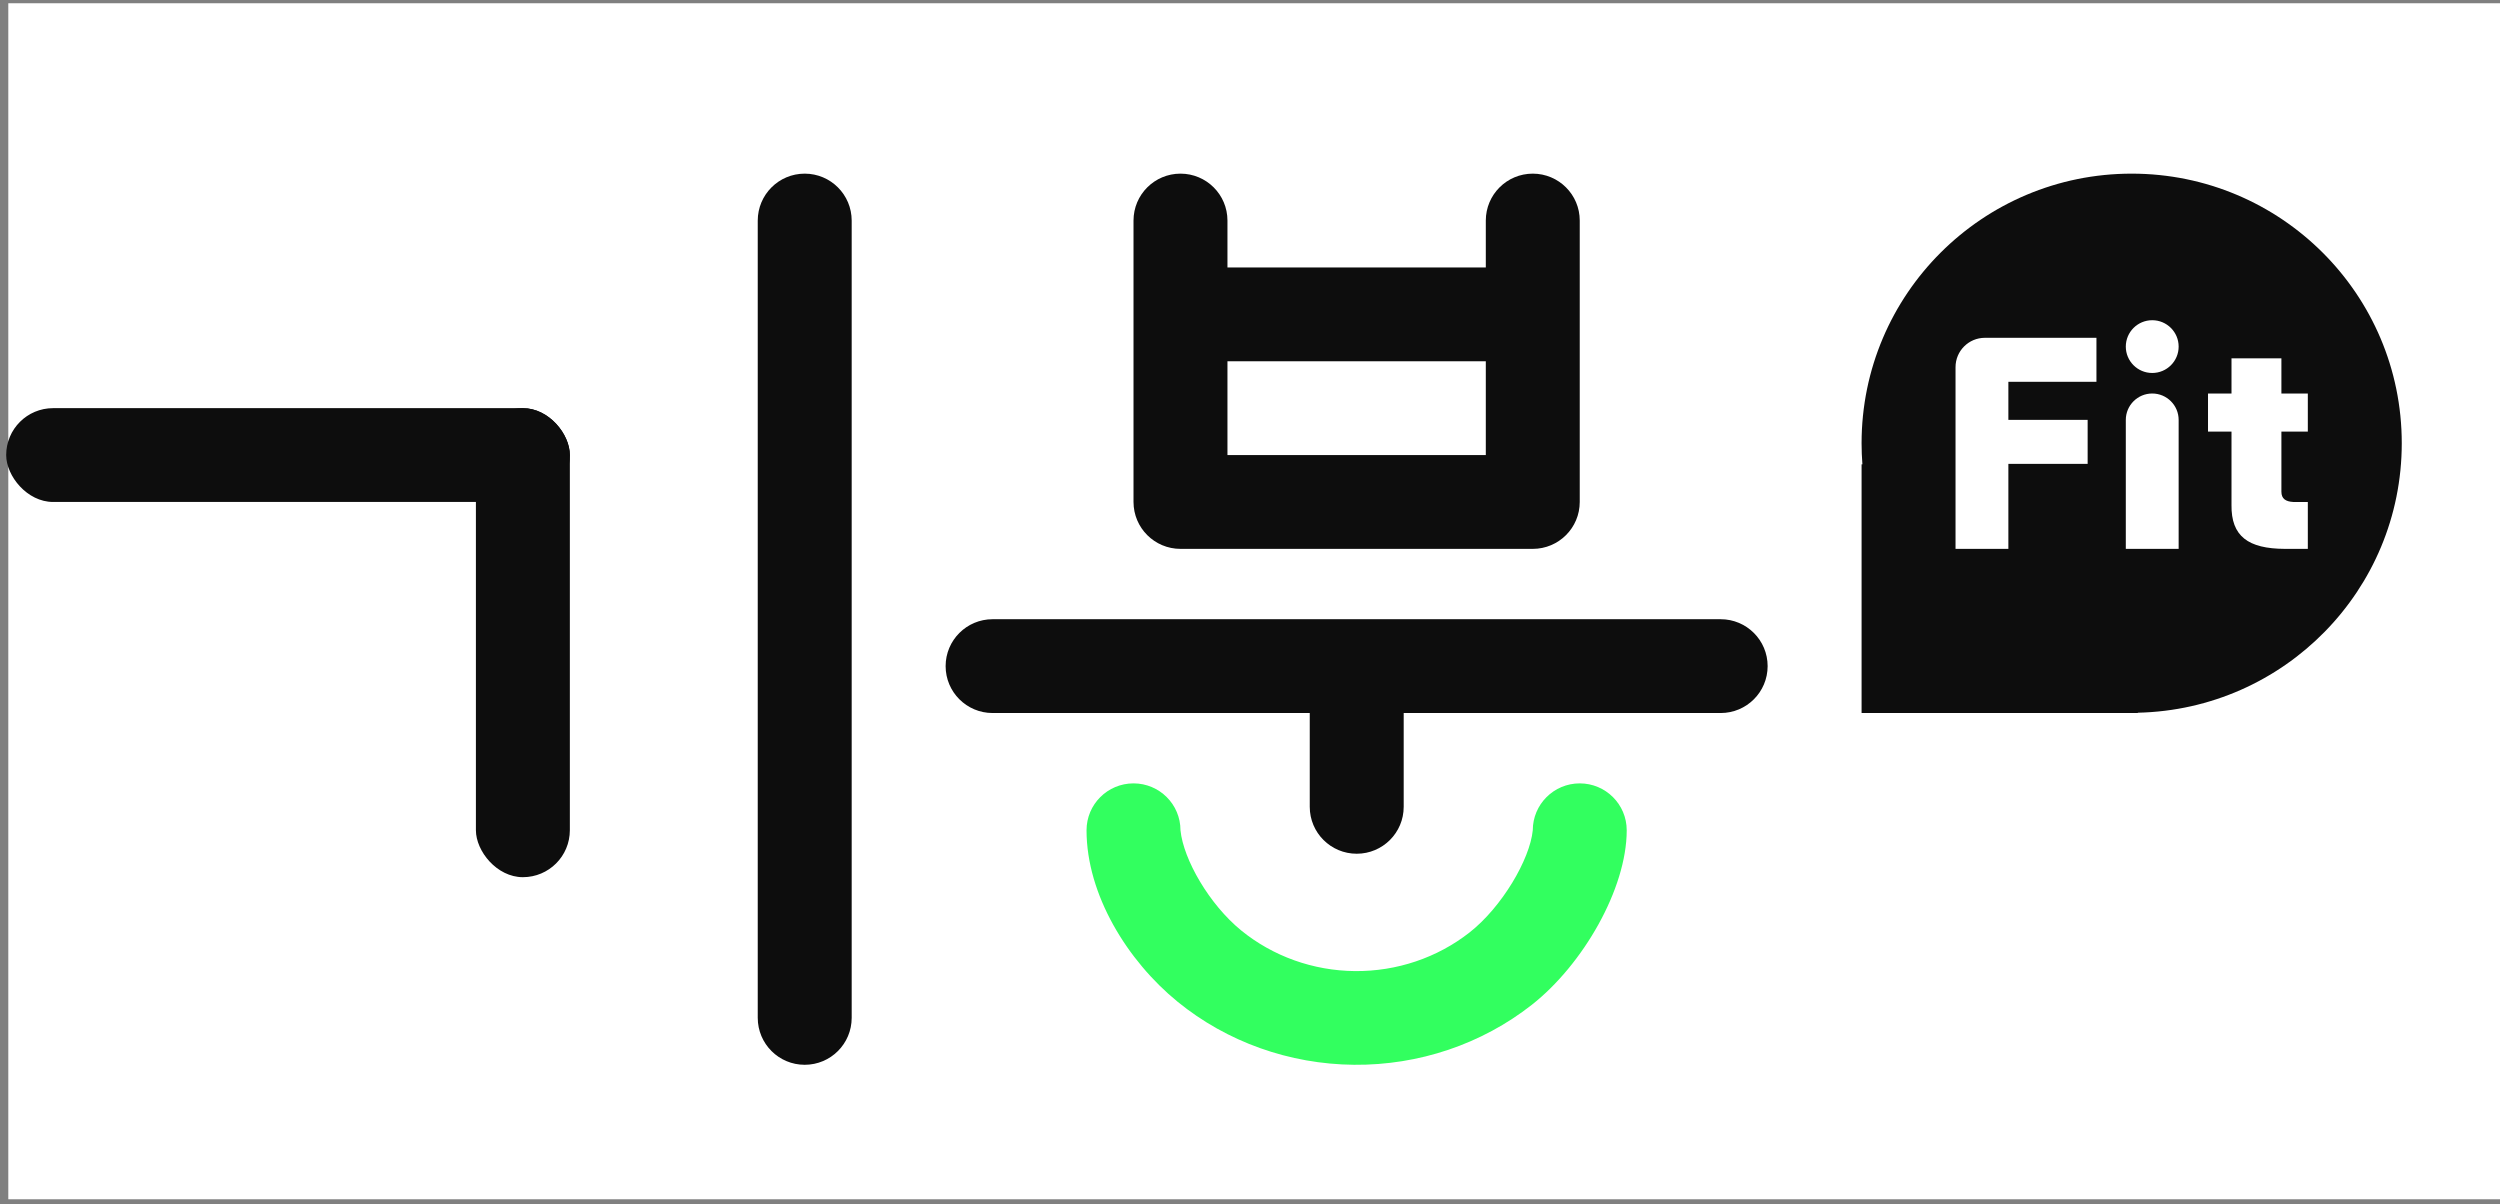 <svg width="301" height="145" viewBox="0 0 301 145" fill="none" xmlns="http://www.w3.org/2000/svg">
<rect x="0" y="0" width="301" height="145" fill="#808080" stroke="none"/>
<rect width="300" height="144" transform="translate(1 0.392)" fill="white"/>
<rect x="0.745" y="49.142" width="67.865" height="11.294" rx="5.647" fill="#0D0D0D"/>
<rect x="57.299" y="49.142" width="11.311" height="56.471" rx="5.655" fill="#0D0D0D"/>
<path d="M91.232 26.562C91.232 23.439 93.764 20.907 96.887 20.907C100.011 20.907 102.543 23.439 102.543 26.562V122.546C102.543 125.669 100.011 128.201 96.887 128.201C93.764 128.201 91.232 125.669 91.232 122.546V26.562Z" fill="#0D0D0D"/>
<path fill-rule="evenodd" clip-rule="evenodd" d="M142.13 20.907C139.007 20.907 136.475 23.435 136.475 26.554V60.437C136.475 63.555 139.007 66.084 142.13 66.084H184.546C187.669 66.084 190.201 63.555 190.201 60.437V26.554C190.201 23.435 187.669 20.907 184.546 20.907C181.423 20.907 178.891 23.435 178.891 26.554V32.201H147.786V26.554C147.786 23.435 145.254 20.907 142.13 20.907ZM178.891 43.495H147.786V54.789H178.891V43.495Z" fill="#0D0D0D"/>
<path d="M119.509 74.554C116.385 74.554 113.853 77.082 113.853 80.201C113.853 83.32 116.385 85.848 119.509 85.848H157.694V97.142C157.694 100.261 160.226 102.789 163.349 102.789C166.473 102.789 169.005 100.261 169.005 97.142V85.848H207.168C210.291 85.848 212.823 83.32 212.823 80.201C212.823 77.082 210.291 74.554 207.168 74.554H119.509Z" fill="#0D0D0D"/>
<path d="M142.13 99.966C142.484 103.495 145.615 108.908 149.44 112.026C153.265 115.143 158.115 116.875 163.141 116.919C168.167 116.963 173.049 115.317 176.934 112.268C180.818 109.219 184.193 103.495 184.546 99.966C184.546 96.847 187.078 94.319 190.201 94.319C193.325 94.319 195.857 96.847 195.857 99.966C195.857 107.025 190.568 116.163 184.421 120.987C178.397 125.715 170.826 128.269 163.032 128.2C155.238 128.131 147.717 125.445 141.785 120.611C135.755 115.698 130.819 107.731 130.819 99.966C130.819 96.847 133.351 94.319 136.475 94.319C139.598 94.319 142.13 96.847 142.13 99.966Z" fill="#32FF5F"/>
<path fill-rule="evenodd" clip-rule="evenodd" d="M257.391 85.812C275.01 85.421 289.172 71.043 289.172 53.364C289.172 35.438 274.613 20.907 256.653 20.907C238.694 20.907 224.134 35.438 224.134 53.364C224.134 54.218 224.168 55.065 224.233 55.903H224.135V85.848H257.391V85.812ZM259.128 44.907C260.885 44.907 262.309 43.485 262.309 41.731C262.309 39.976 260.885 38.554 259.128 38.554C257.371 38.554 255.947 39.976 255.947 41.731C255.947 43.485 257.371 44.907 259.128 44.907ZM235.446 66.084V44.206C235.446 42.254 237.029 40.672 238.981 40.672H252.412V45.966H241.808V50.554H251.352V55.848H241.808V66.084H235.446ZM277.862 51.966V47.378H274.681V43.142H268.672V47.378H265.844V51.966H268.672V60.79C268.621 64.566 270.675 66.067 275.103 66.084H277.862L277.862 60.437C277.862 60.437 276.549 60.453 276.095 60.437C275.202 60.386 274.681 60.054 274.681 59.201V51.966H277.862ZM255.947 50.559V66.084H262.309V50.559C262.309 48.802 260.885 47.378 259.128 47.378C257.371 47.378 255.947 48.802 255.947 50.559Z" fill="#0D0D0D"/>
</svg>
